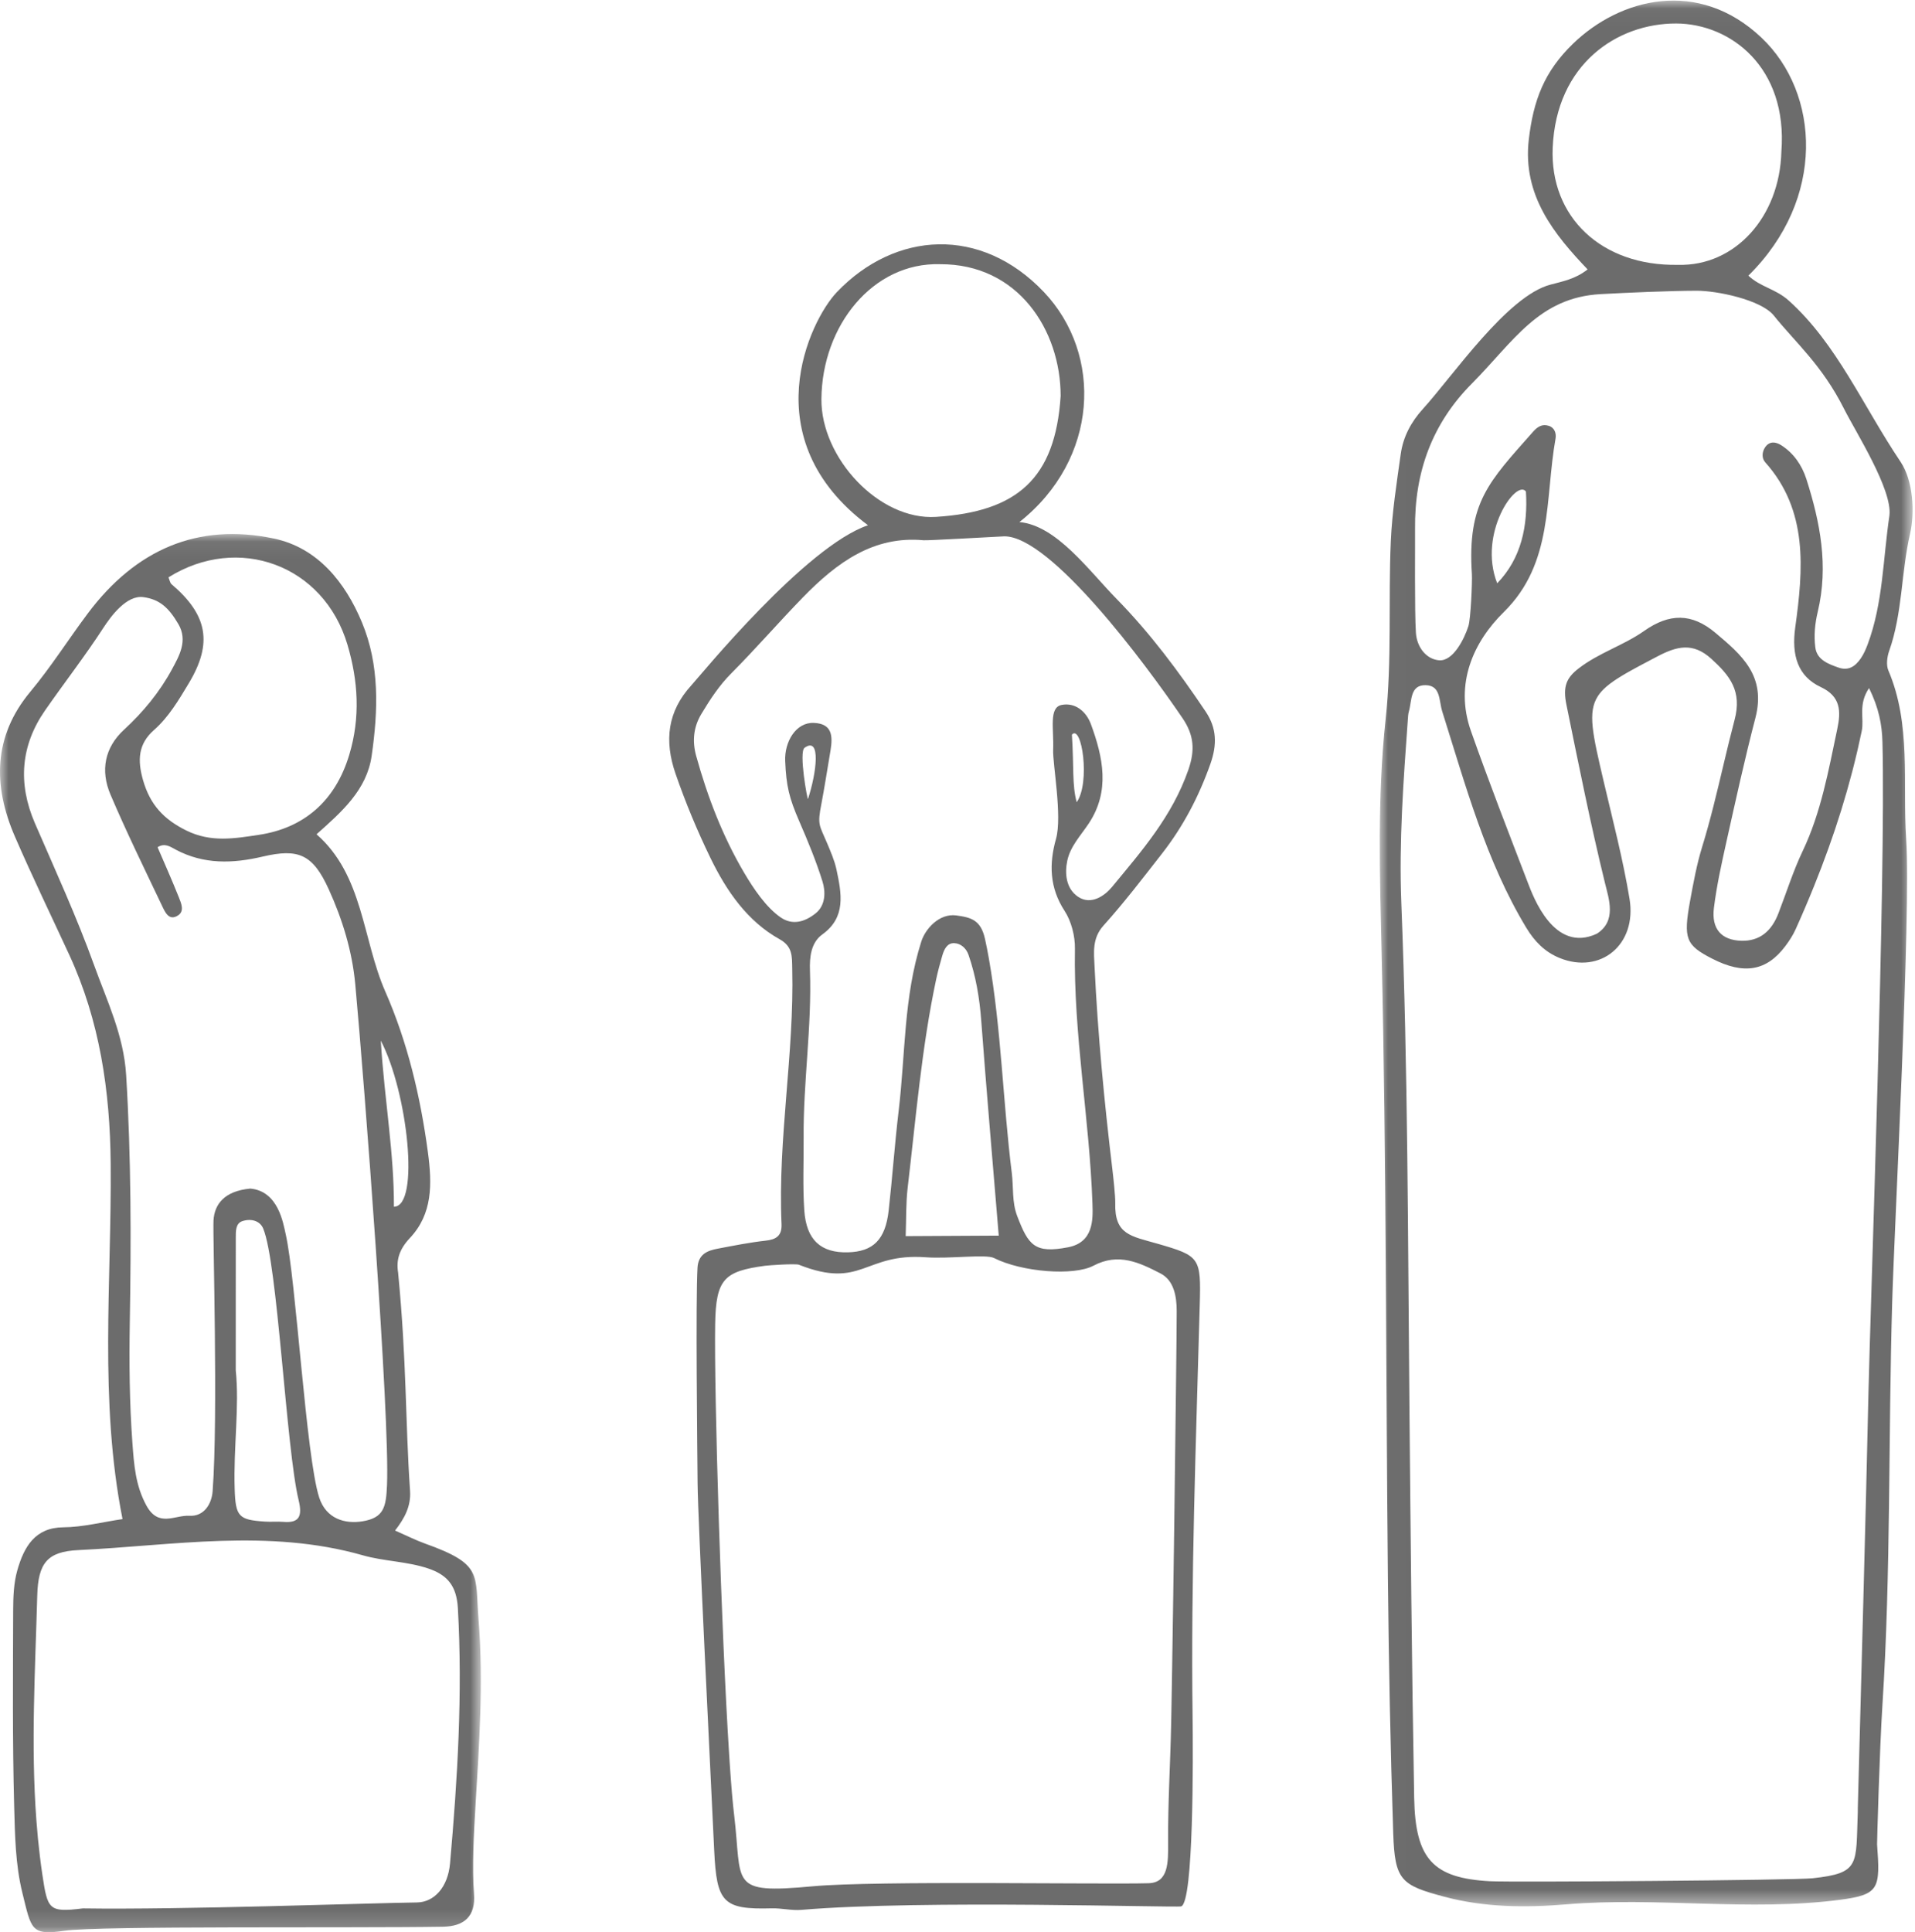 <?xml version="1.0" encoding="UTF-8"?>
<svg width="112px" height="113px" viewBox="0 0 112 113" version="1.1" xmlns="http://www.w3.org/2000/svg" xmlns:xlink="http://www.w3.org/1999/xlink">
    <!-- Generator: Sketch 49.3 (51167) - http://www.bohemiancoding.com/sketch -->
    <title>Page 1</title>
    <desc>Created with Sketch.</desc>
    <defs>
        <polygon id="path-1" points="0.009 0.034 31.17 0.034 31.17 111.482 0.009 111.482"></polygon>
        <polygon id="path-3" points="0 0.058 28.122 0.058 28.122 81.828 0 81.828"></polygon>
    </defs>
    <g id="Page-1" stroke="none" stroke-width="1" fill="none" fill-rule="evenodd">
        <g id="Homepage" transform="translate(-818, -971)">
            <g id="Group-11" transform="translate(774, 947)">
                <g id="Page-1" transform="translate(44, 24)">
                    <g id="Group-3" transform="translate(80.688, 0)">
                        <mask id="mask-2" fill="white">
                            <use xlink:href="#path-1"></use>
                        </mask>
                        <g id="Clip-2"></g>
                        <path d="M28.59,81.455 C28.412,89.55 28.177,97.645 27.967,105.74 C27.965,105.818 27.969,105.896 27.966,105.974 C27.845,109.044 28.136,109.539 25.327,109.843 C24.247,109.961 7.747,110.087 6.447,110.016 C3.136,109.834 2.085,108.732 2.021,105.147 C1.883,97.511 1.813,89.873 1.743,82.236 C1.652,72.423 1.657,62.609 1.269,52.803 C1.127,49.21 1.394,45.638 1.651,42.065 C1.662,41.909 1.669,41.749 1.712,41.602 C1.892,40.981 1.77,40.055 2.687,40.07 C3.584,40.085 3.459,40.962 3.664,41.612 C5.032,45.946 6.226,50.363 8.578,54.256 C9.065,55.064 9.669,55.675 10.526,56.024 C12.909,56.995 15.062,55.252 14.616,52.562 C14.236,50.267 13.646,48.009 13.115,45.745 C12.45,42.908 12.156,41.655 12.764,40.713 L12.764,40.712 C12.792,40.669 12.822,40.627 12.854,40.585 C12.858,40.579 12.863,40.573 12.867,40.567 C12.898,40.528 12.931,40.488 12.965,40.449 C12.971,40.442 12.977,40.434 12.984,40.427 C13.019,40.389 13.055,40.351 13.093,40.313 C13.1,40.306 13.107,40.299 13.114,40.292 C13.154,40.254 13.195,40.215 13.239,40.177 C13.244,40.172 13.249,40.168 13.254,40.163 C13.496,39.953 13.798,39.744 14.168,39.522 C14.176,39.517 14.184,39.512 14.192,39.507 C14.255,39.469 14.321,39.43 14.388,39.391 C14.408,39.38 14.427,39.369 14.447,39.357 C14.51,39.321 14.575,39.284 14.642,39.247 C14.669,39.232 14.695,39.217 14.723,39.202 C14.787,39.166 14.853,39.13 14.92,39.093 C14.953,39.075 14.987,39.057 15.02,39.039 C15.086,39.003 15.152,38.968 15.22,38.931 C15.261,38.909 15.303,38.886 15.346,38.864 C15.411,38.829 15.476,38.795 15.543,38.759 C15.596,38.731 15.652,38.702 15.706,38.673 C15.766,38.641 15.825,38.61 15.887,38.577 C16.003,38.516 16.121,38.455 16.243,38.39 C17.37,37.799 18.317,37.54 19.406,38.533 C20.478,39.511 21.21,40.404 20.759,42.103 C20.653,42.503 20.553,42.905 20.453,43.307 C20.427,43.414 20.401,43.521 20.375,43.627 C20.286,43.991 20.199,44.356 20.112,44.721 C19.73,46.33 19.352,47.942 18.864,49.523 C18.547,50.551 18.351,51.628 18.156,52.695 C17.754,54.904 17.911,55.275 19.448,56.063 C21.305,57.016 22.628,56.794 23.73,55.328 C23.956,55.027 24.169,54.702 24.326,54.355 C24.702,53.521 25.061,52.681 25.403,51.834 C25.696,51.108 25.976,50.377 26.24,49.64 C26.244,49.63 26.248,49.62 26.251,49.61 C26.381,49.247 26.508,48.883 26.631,48.517 C26.636,48.501 26.641,48.486 26.646,48.47 C26.762,48.122 26.876,47.772 26.985,47.42 C26.992,47.397 27,47.373 27.007,47.35 C27.115,47.001 27.219,46.65 27.32,46.298 C27.336,46.243 27.352,46.188 27.367,46.133 C27.46,45.806 27.55,45.477 27.636,45.146 C27.643,45.118 27.651,45.09 27.658,45.062 C27.747,44.72 27.831,44.377 27.912,44.032 C27.931,43.954 27.949,43.876 27.967,43.798 C28.047,43.45 28.124,43.101 28.197,42.75 C28.35,42.007 27.974,41.199 28.625,40.24 C29.202,41.416 29.381,42.381 29.408,43.389 C29.616,51.181 28.698,76.546 28.59,81.455 M8.557,28.746 C8.677,30.744 8.294,32.651 6.876,34.112 C5.73,31.197 8,27.984 8.557,28.746 M2.072,30.946 C2.034,27.587 3.083,24.758 5.4,22.426 C7.841,19.968 9.298,17.397 12.931,17.2 C14.505,17.115 16.962,17.006 18.538,17.002 C19.724,16.999 22.269,17.523 23.037,18.431 C24.317,20.037 25.86,21.319 27.168,23.92 C27.851,25.277 29.997,28.631 29.817,30.146 C29.439,32.669 29.447,35.269 28.542,37.688 C28.435,37.974 28.308,38.262 28.138,38.508 C27.818,38.971 27.421,39.246 26.833,39.039 C26.259,38.837 25.577,38.593 25.483,37.869 C25.392,37.172 25.458,36.475 25.623,35.785 C26.268,33.09 25.763,30.537 24.96,28.019 C24.699,27.204 24.214,26.503 23.5,26.045 C23.166,25.83 22.799,25.782 22.541,26.165 C22.365,26.428 22.337,26.795 22.55,27.033 C25.07,29.849 24.78,33.283 24.307,36.697 C24.083,38.317 24.452,39.55 25.803,40.181 C26.982,40.732 26.984,41.606 26.764,42.644 C26.251,45.068 25.818,47.515 24.744,49.767 C24.185,50.939 23.792,52.203 23.32,53.423 C22.919,54.459 22.224,55.049 21.152,55.017 C19.999,54.983 19.398,54.333 19.551,53.099 C19.713,51.792 20,50.5 20.286,49.215 C20.825,46.8 21.354,44.38 21.977,41.989 C22.623,39.512 21.157,38.287 19.642,37.011 C18.252,35.841 16.943,35.861 15.467,36.9 C14.265,37.747 12.832,38.17 11.643,39.087 C10.924,39.642 10.706,40.141 10.925,41.211 C11.638,44.697 12.333,48.183 13.179,51.638 C13.412,52.587 13.87,53.863 12.701,54.607 C10.19,55.772 8.972,52.409 8.669,51.622 C7.537,48.675 6.392,45.733 5.341,42.753 C4.355,39.957 5.52,37.507 7.261,35.796 C10.18,32.927 9.661,29.148 10.289,25.648 C10.34,25.36 10.244,25.017 9.902,24.906 C9.517,24.782 9.248,24.939 8.967,25.257 C6.378,28.187 5.125,29.382 5.396,33.566 C5.425,34.024 5.329,36.188 5.193,36.614 C4.958,37.353 4.303,38.681 3.48,38.615 C2.727,38.555 2.179,37.851 2.122,37.007 C2.039,35.769 2.081,31.723 2.072,30.946 M10.122,8.652 C10.325,3.733 13.899,1.367 17.341,1.374 C20.505,1.381 23.881,3.92 23.497,8.87 C23.398,12.702 20.771,15.58 17.454,15.488 C12.947,15.57 9.957,12.666 10.122,8.652 M29.752,39.204 C29.62,38.896 29.679,38.414 29.799,38.074 C30.583,35.863 30.502,33.479 31.023,31.214 C31.306,29.985 31.212,28.114 30.47,27.011 C28.245,23.701 26.749,20.119 23.931,17.581 C23.163,16.888 22.279,16.793 21.566,16.12 C26.124,11.629 25.743,5.433 22.332,2.203 C18.643,-1.29 14.064,-0.113 11.304,2.563 C9.63,4.187 8.996,5.851 8.725,8.159 C8.34,11.446 10.244,13.739 12.164,15.756 C11.421,16.337 10.689,16.455 9.996,16.645 C7.475,17.297 4.292,21.974 2.528,23.919 C1.845,24.672 1.379,25.533 1.235,26.552 C0.998,28.242 0.731,29.939 0.655,31.642 C0.502,35.115 0.728,38.582 0.351,42.077 C-0.14,46.625 0.011,51.223 0.118,55.822 C0.401,67.969 0.36,80.124 0.484,92.276 C0.535,97.26 0.631,102.244 0.796,107.224 C0.888,109.968 1.255,110.25 3.794,110.926 C6.149,111.553 8.562,111.567 10.91,111.37 C16.244,110.921 21.605,111.798 26.93,111.102 C29.23,110.801 29.283,110.446 29.094,107.859 C29.089,107.782 29.237,102.362 29.406,99.729 C29.909,91.879 29.746,84.007 29.978,76.147 C30.115,71.478 31.082,53.444 30.796,49.079 C30.579,45.776 31.106,42.378 29.752,39.204" id="Fill-1" fill="#6C6C6C" mask="url(#mask-2)"></path>
                    </g>
                    <path d="M68.678,89.06 C68.673,89.443 68.667,89.826 68.662,90.209 C68.662,90.217 68.662,90.225 68.662,90.233 C68.659,90.422 68.656,90.61 68.654,90.799 C68.653,90.831 68.653,90.863 68.652,90.895 C68.65,91.052 68.648,91.208 68.645,91.364 C68.645,91.401 68.645,91.437 68.644,91.474 C68.642,91.62 68.64,91.766 68.638,91.912 C68.636,92.003 68.635,92.093 68.634,92.184 C68.632,92.341 68.629,92.497 68.627,92.652 C68.627,92.66 68.627,92.668 68.627,92.676 C68.625,92.838 68.622,92.999 68.62,93.16 C68.619,93.216 68.618,93.271 68.618,93.327 C68.616,93.462 68.614,93.596 68.611,93.729 C68.611,93.783 68.61,93.836 68.609,93.89 C68.607,94.056 68.604,94.222 68.602,94.387 C68.601,94.446 68.6,94.504 68.599,94.562 C68.597,94.689 68.595,94.814 68.593,94.938 C68.593,94.981 68.592,95.024 68.591,95.067 C68.59,95.195 68.588,95.323 68.586,95.45 C68.585,95.513 68.584,95.576 68.583,95.639 C68.578,95.963 68.573,96.281 68.568,96.592 C68.567,96.648 68.566,96.704 68.565,96.761 C68.564,96.86 68.562,96.959 68.561,97.057 C68.559,97.139 68.558,97.221 68.557,97.302 C68.555,97.409 68.553,97.515 68.552,97.621 C68.551,97.65 68.551,97.68 68.55,97.709 C68.548,97.851 68.545,97.99 68.543,98.128 C68.542,98.203 68.541,98.276 68.539,98.35 C68.538,98.424 68.537,98.498 68.536,98.571 C68.535,98.633 68.534,98.695 68.533,98.756 C68.531,98.846 68.53,98.934 68.528,99.022 C68.527,99.069 68.526,99.117 68.526,99.164 C68.524,99.291 68.521,99.415 68.519,99.537 C68.518,99.586 68.517,99.633 68.517,99.681 C68.515,99.763 68.514,99.845 68.512,99.925 C68.512,99.971 68.511,100.017 68.51,100.063 C68.508,100.137 68.507,100.21 68.506,100.282 C68.505,100.331 68.504,100.381 68.503,100.429 C68.501,100.539 68.499,100.648 68.497,100.752 C68.452,103.09 68.301,105.428 68.318,107.765 C68.326,108.931 68.336,110.1 67.18,110.133 C64.425,110.211 51.232,109.971 47.531,110.313 C42.578,110.77 43.425,110.208 42.934,106.115 C42.926,106.05 42.918,105.981 42.91,105.911 C42.908,105.891 42.906,105.872 42.904,105.852 C42.897,105.788 42.89,105.722 42.883,105.654 C42.882,105.645 42.881,105.636 42.88,105.626 C42.872,105.551 42.865,105.471 42.857,105.391 C42.855,105.367 42.852,105.342 42.85,105.318 C42.844,105.252 42.838,105.185 42.831,105.116 C42.83,105.095 42.828,105.075 42.826,105.053 C42.818,104.97 42.811,104.884 42.803,104.796 C42.801,104.765 42.798,104.732 42.796,104.7 C42.79,104.634 42.785,104.567 42.779,104.499 C42.777,104.467 42.774,104.437 42.772,104.404 C42.765,104.314 42.757,104.222 42.75,104.129 C42.747,104.089 42.744,104.047 42.741,104.006 C42.737,103.944 42.732,103.88 42.727,103.816 C42.724,103.771 42.72,103.726 42.717,103.681 C42.711,103.587 42.704,103.491 42.697,103.394 C42.694,103.345 42.69,103.294 42.687,103.244 C42.683,103.183 42.679,103.122 42.674,103.059 C42.671,103.005 42.667,102.95 42.664,102.895 C42.658,102.817 42.653,102.737 42.648,102.657 C42.18,95.378 41.761,81.444 41.827,77.427 C41.87,74.793 42.358,74.346 44.748,74.023 C44.964,73.994 46.53,73.887 46.725,73.964 C50.421,75.421 50.54,73.265 54.146,73.527 C55.522,73.627 57.665,73.334 58.131,73.569 C59.78,74.399 62.806,74.627 63.951,74.02 C65.422,73.241 66.647,73.844 67.863,74.467 C68.645,74.867 68.82,75.775 68.82,76.681 C68.82,77.847 68.756,83.287 68.68,88.916 L68.678,89.06 Z M47.256,46.724 C47.225,46.82 46.706,43.976 47.057,43.729 C48.033,43.042 47.753,45.212 47.256,46.724 Z M58.412,72.261 L52.969,72.29 C53.006,71.286 52.979,70.367 53.085,69.465 C53.57,65.382 53.899,61.273 54.757,57.249 C54.854,56.795 54.978,56.347 55.106,55.902 C55.216,55.52 55.389,55.139 55.818,55.158 C56.202,55.174 56.513,55.465 56.642,55.834 C57.072,57.076 57.29,58.365 57.389,59.694 C57.7,63.867 58.064,68.035 58.412,72.261 Z M62.691,42.963 C63.27,42.323 63.778,45.776 62.971,46.915 C62.695,45.89 62.815,44.9 62.691,42.963 Z M45.665,53.656 C44.799,53.063 44.06,51.951 43.52,51.036 C42.272,48.92 41.384,46.616 40.718,44.213 C40.472,43.325 40.566,42.507 41.022,41.748 C41.532,40.9 42.067,40.082 42.771,39.376 C44.203,37.938 45.54,36.392 46.957,34.936 C48.966,32.874 51.104,31.323 54.018,31.595 C54.235,31.616 57.795,31.412 58.741,31.365 C61.44,31.356 66.962,38.759 69.163,42.002 C69.823,42.976 69.908,43.853 69.501,45.022 C68.555,47.742 66.764,49.778 65.034,51.873 C64.625,52.367 63.817,52.967 63.042,52.438 C62.343,51.961 62.264,51.077 62.421,50.333 C62.601,49.486 63.208,48.865 63.68,48.153 C64.936,46.258 64.514,44.292 63.806,42.359 C63.523,41.587 62.871,41.07 62.087,41.226 C61.326,41.378 61.645,42.653 61.594,43.847 C61.559,44.669 62.136,47.722 61.763,49.05 C61.347,50.528 61.381,51.917 62.267,53.276 C62.658,53.877 62.881,54.747 62.868,55.488 C62.781,60.498 63.723,65.42 63.893,70.404 C63.925,71.337 63.953,72.655 62.467,72.942 C60.517,73.319 60.147,72.834 59.489,71.109 C59.178,70.293 59.281,69.441 59.175,68.593 C58.654,64.424 58.564,60.201 57.835,56.057 C57.768,55.675 57.694,55.294 57.61,54.916 C57.363,53.805 56.812,53.656 55.934,53.536 C54.928,53.399 54.115,54.328 53.883,55.061 C52.845,58.333 52.962,61.588 52.556,64.985 C52.326,66.917 52.192,68.862 51.974,70.796 C51.782,72.498 51.07,73.197 49.594,73.237 C48.015,73.28 47.158,72.522 47.039,70.782 C46.944,69.386 47.008,67.977 47.001,66.574 C46.971,63.296 47.486,60.042 47.371,56.757 C47.344,55.981 47.424,55.128 48.098,54.644 C49.493,53.639 49.219,52.251 48.924,50.861 C48.812,50.335 48.592,49.831 48.384,49.334 C47.92,48.225 47.79,48.277 48.044,46.989 C48.176,46.317 48.458,44.576 48.573,43.888 C48.716,43.026 48.664,42.318 47.595,42.276 C46.543,42.234 45.874,43.39 45.922,44.506 C45.985,45.967 46.147,46.655 46.754,48.05 C47.243,49.173 47.737,50.37 48.104,51.55 C48.288,52.14 48.296,52.94 47.701,53.414 C47.043,53.938 46.332,54.113 45.665,53.656 Z M48.041,23.341 C48.077,19.017 51.069,15.341 54.967,15.451 C59.553,15.423 62.031,19.325 62.033,23.154 C61.72,28.005 59.477,29.926 54.743,30.228 C51.406,30.442 48.012,26.769 48.041,23.341 Z M67.717,72.739 C66.145,72.286 65.176,72.218 65.226,70.347 C65.236,69.964 65.107,68.787 65.06,68.401 C64.587,64.458 64.206,60.504 64.016,56.534 C63.977,55.719 63.865,54.877 64.536,54.131 C65.742,52.79 66.849,51.343 67.966,49.912 C69.188,48.347 70.108,46.603 70.789,44.678 C71.194,43.532 71.159,42.575 70.511,41.61 C68.94,39.272 67.271,37.031 65.314,35.035 C63.677,33.366 61.794,30.727 59.621,30.531 C64.274,26.847 64.515,20.728 61.054,17.08 C57.375,13.202 52.355,13.512 48.942,17.087 C47.362,18.742 44.01,25.666 50.765,30.717 C47.107,31.96 40.985,39.476 40.429,40.085 C39.042,41.604 38.839,43.313 39.511,45.253 C40.095,46.938 40.773,48.571 41.547,50.166 C42.506,52.143 43.726,53.886 45.594,54.926 C46.367,55.357 46.317,55.93 46.334,56.641 C46.457,61.637 45.487,66.58 45.709,71.581 C45.741,72.29 45.374,72.49 44.773,72.556 C43.837,72.66 42.908,72.847 41.979,73.023 C41.385,73.135 40.84,73.335 40.794,74.141 C40.682,76.081 40.779,84.476 40.799,86.738 C40.819,88.919 41.534,103.234 41.77,108.215 C41.915,111.257 42.27,111.682 45.131,111.602 C45.713,111.586 46.297,111.741 46.876,111.691 C53.98,111.088 68.814,111.575 69.082,111.487 C69.812,111.247 69.781,102.782 69.749,100.372 C69.643,92.332 69.951,84.305 70.169,76.273 C70.244,73.544 70.175,73.448 67.717,72.739 Z" id="Fill-4" fill="#6C6C6C"></path>
                    <g id="Group-8" transform="translate(0, 31.172)">
                        <mask id="mask-4" fill="white">
                            <use xlink:href="#path-3"></use>
                        </mask>
                        <g id="Clip-7"></g>
                        <path d="M26.32,77.807 C26.198,79.181 25.405,80.074 24.379,80.086 C21.553,80.122 10.659,80.52 4.844,80.434 C2.843,80.681 2.784,80.507 2.477,78.457 C2.425,78.108 2.378,77.759 2.336,77.41 C2.329,77.354 2.323,77.299 2.317,77.243 C2.282,76.945 2.248,76.647 2.219,76.348 C2.216,76.318 2.214,76.288 2.211,76.258 C2.18,75.932 2.152,75.606 2.128,75.279 C2.127,75.276 2.127,75.272 2.127,75.268 C1.801,70.895 2.058,66.51 2.179,62.132 C2.231,60.227 2.776,59.567 4.577,59.48 C10.125,59.214 15.689,58.208 21.219,59.784 C22.47,60.141 23.799,60.134 25.055,60.558 C25.18,60.6 25.296,60.646 25.406,60.695 L25.407,60.695 C25.451,60.715 25.493,60.736 25.535,60.757 C25.547,60.762 25.56,60.768 25.572,60.774 C25.609,60.794 25.645,60.814 25.681,60.835 C25.696,60.843 25.711,60.852 25.726,60.861 C25.759,60.881 25.791,60.902 25.823,60.923 C25.839,60.933 25.854,60.943 25.868,60.954 C25.899,60.975 25.929,60.997 25.957,61.019 C25.972,61.031 25.986,61.043 26.001,61.055 C26.029,61.078 26.056,61.101 26.082,61.125 C26.096,61.137 26.108,61.15 26.122,61.163 C26.147,61.188 26.173,61.213 26.197,61.239 C26.207,61.25 26.217,61.262 26.226,61.273 C26.276,61.33 26.323,61.39 26.366,61.453 C26.374,61.465 26.382,61.476 26.39,61.488 C26.407,61.514 26.422,61.54 26.437,61.567 C26.45,61.589 26.464,61.611 26.476,61.635 C26.489,61.66 26.502,61.687 26.515,61.714 C26.527,61.74 26.54,61.766 26.552,61.793 C26.563,61.82 26.573,61.847 26.584,61.875 C26.595,61.904 26.606,61.934 26.617,61.964 C26.626,61.992 26.635,62.02 26.643,62.048 C26.653,62.081 26.663,62.115 26.671,62.149 C26.679,62.177 26.686,62.206 26.692,62.235 C26.701,62.272 26.709,62.311 26.716,62.351 C26.721,62.378 26.727,62.406 26.731,62.434 C26.739,62.48 26.745,62.527 26.751,62.575 C26.754,62.599 26.757,62.623 26.76,62.648 C26.768,62.722 26.774,62.798 26.779,62.876 C27.06,67.874 26.761,72.839 26.32,77.807 M13.788,48.963 C13.788,46.192 13.786,43.706 13.79,41.22 C13.791,40.836 13.773,40.369 14.182,40.239 C14.724,40.066 15.212,40.246 15.39,40.667 C16.244,42.691 16.735,53.547 17.466,56.562 C17.691,57.491 17.51,57.907 16.58,57.829 C16.22,57.799 15.856,57.838 15.496,57.813 C13.957,57.71 13.776,57.528 13.725,55.895 C13.649,53.489 14.009,51.087 13.788,48.963 M5.506,25.278 C4.487,22.454 3.235,19.726 2.044,16.976 C1.029,14.635 1.219,12.413 2.634,10.376 C3.759,8.756 4.967,7.205 6.047,5.543 C6.474,4.885 7.399,3.614 8.384,3.749 C9.313,3.876 9.855,4.337 10.435,5.33 C10.999,6.298 10.474,7.198 10.066,7.955 C9.34,9.301 8.369,10.475 7.257,11.498 C6.12,12.545 5.861,13.887 6.463,15.3 C7.396,17.489 8.442,19.624 9.463,21.77 C9.647,22.155 9.871,22.715 10.416,22.36 C10.804,22.108 10.594,21.641 10.46,21.305 C10.068,20.317 9.633,19.348 9.216,18.374 C9.645,18.103 9.968,18.352 10.278,18.516 C11.927,19.392 13.616,19.333 15.365,18.922 C17.467,18.429 18.301,18.793 19.234,20.85 C20.023,22.589 20.597,24.436 20.779,26.401 C21.307,32.13 22.807,51.651 22.634,55.693 C22.579,56.969 22.449,57.592 21.199,57.797 C20.19,57.962 19.077,57.663 18.669,56.407 C17.894,54.021 17.314,43.639 16.705,40.984 C16.565,40.377 16.281,38.481 14.638,38.338 C13.116,38.481 12.542,39.256 12.487,40.203 C12.438,41.055 12.764,51.615 12.436,56.034 C12.381,56.773 11.94,57.526 11.068,57.473 C10.226,57.422 9.272,58.173 8.564,56.876 C7.922,55.699 7.838,54.509 7.741,53.171 C7.572,50.843 7.552,48.516 7.591,46.18 C7.673,41.353 7.672,36.526 7.378,31.701 C7.237,29.375 6.257,27.361 5.506,25.278 M20.324,6.539 C20.944,8.635 21.087,10.781 20.426,12.973 C19.605,15.697 17.753,17.261 15.133,17.652 C13.716,17.863 12.345,18.111 10.897,17.397 C9.591,16.752 8.779,15.903 8.364,14.447 C8.033,13.283 8.077,12.337 9.012,11.515 C9.863,10.767 10.456,9.762 11.044,8.783 C12.452,6.439 12.139,4.787 10.036,2.996 C9.938,2.912 9.913,2.729 9.854,2.592 C13.92,0.047 18.937,1.85 20.324,6.539 M23.038,39.398 C23.049,36.213 22.501,33.316 22.27,29.684 C23.845,32.685 24.574,39.398 23.038,39.398 M24.86,59.098 C24.323,58.907 23.808,58.644 23.106,58.336 C23.658,57.621 24.043,56.92 23.982,56.015 C23.696,51.819 23.794,48.531 23.283,43.247 C23.166,42.507 23.348,41.894 23.979,41.222 C25.301,39.813 25.277,38.08 25.027,36.216 C24.589,32.95 23.834,29.776 22.533,26.812 C21.192,23.753 21.255,20.019 18.513,17.618 C19.998,16.295 21.451,15.021 21.736,13.034 C22.118,10.372 22.208,7.722 21.167,5.223 C20.194,2.886 18.579,0.862 16.016,0.322 C11.559,-0.616 7.931,0.972 5.137,4.7 C4.003,6.214 2.983,7.831 1.772,9.284 C-0.392,11.882 -0.427,14.76 0.875,17.758 C1.885,20.086 2.988,22.366 4.051,24.668 C5.829,28.52 6.438,32.616 6.473,36.89 C6.531,43.794 5.791,50.73 7.166,57.666 C5.965,57.844 4.833,58.138 3.7,58.147 C2.06,58.161 1.407,59.27 1.012,60.665 C0.805,61.394 0.773,62.202 0.77,62.975 C0.76,66.792 0.725,70.61 0.828,74.424 C0.875,76.126 0.896,77.86 1.31,79.53 C1.835,81.649 1.795,82.033 3.762,81.742 C5.782,81.444 20.694,81.594 25.904,81.505 C27.136,81.484 27.829,80.913 27.722,79.568 C27.604,78.079 27.715,75.98 27.805,74.504 C28.025,70.851 28.285,67.2 27.988,63.535 C27.774,60.888 28.264,60.313 24.86,59.098" id="Fill-6" fill="#6C6C6C" mask="url(#mask-4)"></path>
                    </g>
                </g>
            </g>
        </g>
    </g>
</svg>
